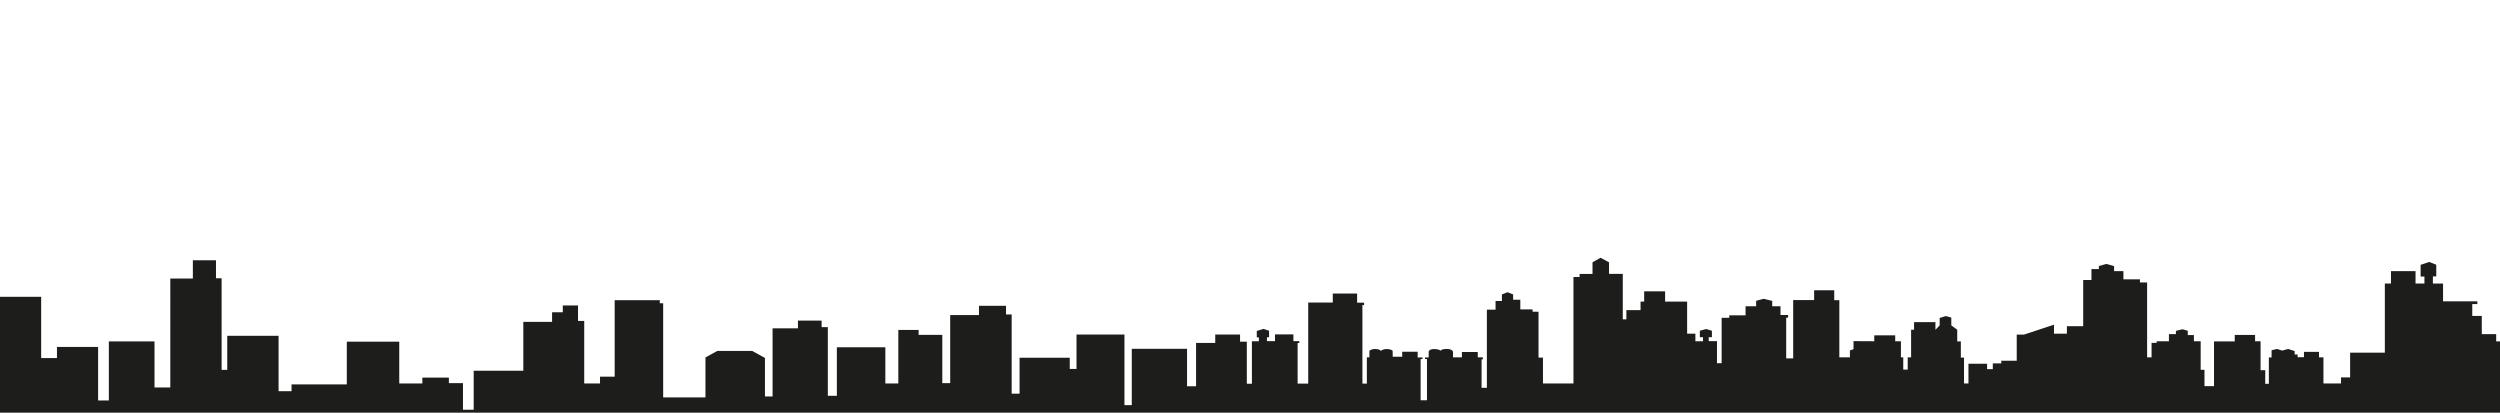 <svg xmlns="http://www.w3.org/2000/svg" width="1969" height="325" fill="none"><g fill="#1D1D1B" clip-path="url(#a)"><path d="M1973 326v-34.815h-2.5v-22.322h-4.5v-5.695h-11.34v-14.33h-7.5v-9.37h4v-2.113h-27.01v-14.054h-8v-5.603h2.66v-9.186l-5.5-2.205-6.83 2.296v9.186h3v5.512h-7v-9.737h-19.34v9.737h-4.84v54.473h-27.34v19.474h-7.17v4.777h-13.84v-20.577h-3.5v-4.317h-11.84v4.225h-5v-2.204h-2.33v-2.664l-5.17-1.654-4.67 1.286-4-1.286-4.34 1.011v5.695h-2.16v20.76h-2.84v-10.747h-3.67v-22.782h-4.33v-4.96h-16.01v5.052h-16.33v35.274h-7.51v-12.86h-3v-22.506h-5.33v-4.868h-4.84v-3.399l-4.17-1.194-5.16 1.286v2.572h-5.51v5.603h-9.67v1.287h-4v11.39h-3.5v-58.974h-5.67v-2.48h-13v-6.43h-7.34v-3.95l-6-1.745-6 1.653v2.388h-5.84v8.635h-6.5v36.377h-12.84v5.879h-10.17v-7.074l-23.67 7.808h-5.67v20.577h-12.17v2.113h-6.67v4.501h-4.5V286.5h-14.67v15.525h-3.5v-20.393h-2.5v-12.769h-2.84v-9.186l-4.67-3.398v-6.155l-4.33-1.194-4.84 1.47v5.879l-3.33 3.49v-6.063h-16.84v5.971h-2.33v21.771h-2.67v9.645h-3.5v-9.645h-1.84v-12.677h-4.5v-4.684h-16.5v4.684l-16.34-.091v6.338l-2.84 1.01v5.42h-8.33v-45.011h-4.01v-7.808h-15.83v7.716h-16.51v45.93h-5.5v-32.059h1.5v-2.113h-6v-6.889h-6.5v-4.226l-6.67-1.653-6.01 1.561v4.318h-8.33v7.165h-12.84v1.929h-6v35.733h-3.67V268.68h-6.5v-3.124h2.5v-5.052l-4.5-1.378-5 1.378v5.052h2.5v3.215h-6.01v-5.97h-6.5v-25.262h-17.34v-8.083h-16.5v8.083h-2.84v6.706h-11.17v7.257h-2.83v-35.825h-10.84v-9.094l-6.67-3.583-6.33 3.583v9.185h-10.17v2.389h-4.84v83.868h-24.01v-20.393h-3.5v-36.101h-4.67v-1.837h-9.67v-7.625h-5.66v-4.179l-4.34-1.745-4.5 1.745v5.19h-5v6.798h-6.84v61.545h-4.17V283.01h1v-1.562h-4v-4.225h-12.5v4.225h-7v-4.455s-.59-2.159-4.92-2.159c-4.34 0-4.84 1.424-4.84 1.424s-.83-1.332-5.25-1.332c-3.83 0-4.17 2.067-4.17 2.067v4.547h-2.83v1.286h1.5v32.426h-5v-32.426h1.5v-1.286h-3.84v-4.501h-12.17v3.95h-7.5v-4.593s-.83-1.47-4.67-1.47c-3.42 0-4.67 1.47-4.67 1.47s-.66-1.516-4.58-1.516c-3 0-4.42 1.424-4.42 1.424v5.144h-2v20.669h-3.5v-61.822h1.33v-1.929h-5.5v-7.165h-19.17v7.073h-19.34v63.843h-8.34v-31.968h1.34v-1.469h-4.67v-5.328h-14.51v5.328h-6.333v-3.032h1.668v-5.144l-4.335-1.47-5.335 1.654v5.052h1.667v3.031H986v57.137h986.83M0 325.892V233.76h32.422v48.26H44.86v-8.775h32.42v42.166h8.439v-46.553h35.975v36.317h12.437V219.38h17.765V205h18.211v14.136h4.441v72.146h4.441v-26.811h40.418v43.628h10.214v-5.362h43.527v-33.635h41.305v32.904h18.21v-4.631h20.874v4.387h11.105v20.961h8.438v-30.71h39.084v-38.51h22.652v-7.556h8.439v-5.362h11.992v12.187h4.885v49.234h12.437v-5.362h11.547v-60.202h35.532v2.437h2.665v74.095h33.31v-31.442l9.327-5.118h27.538l9.993 5.484v30.344h5.996v-53.621h19.986v-6.093h18.654v5.119h4.885v54.108h7.107v-38.266h38.196v28.517h10.216V259.84h15.989v3.9h18.654v38.022h6.218v-53.621h22.652v-7.312h21.319v6.824h4.441v62.396h6.218v-28.273h39.528v8.775h5.33v-27.055h37.753v55.571h5.773v-44.359h43.527v29.491h7.106v-34.122h15.1v-6.581h19.543v5.606h5.33v33.148H986v23.642s-986 .243-986 0Z"/></g><defs><clipPath id="a"><path fill="#fff" d="M0 0h1969v325H0z"/></clipPath></defs></svg>